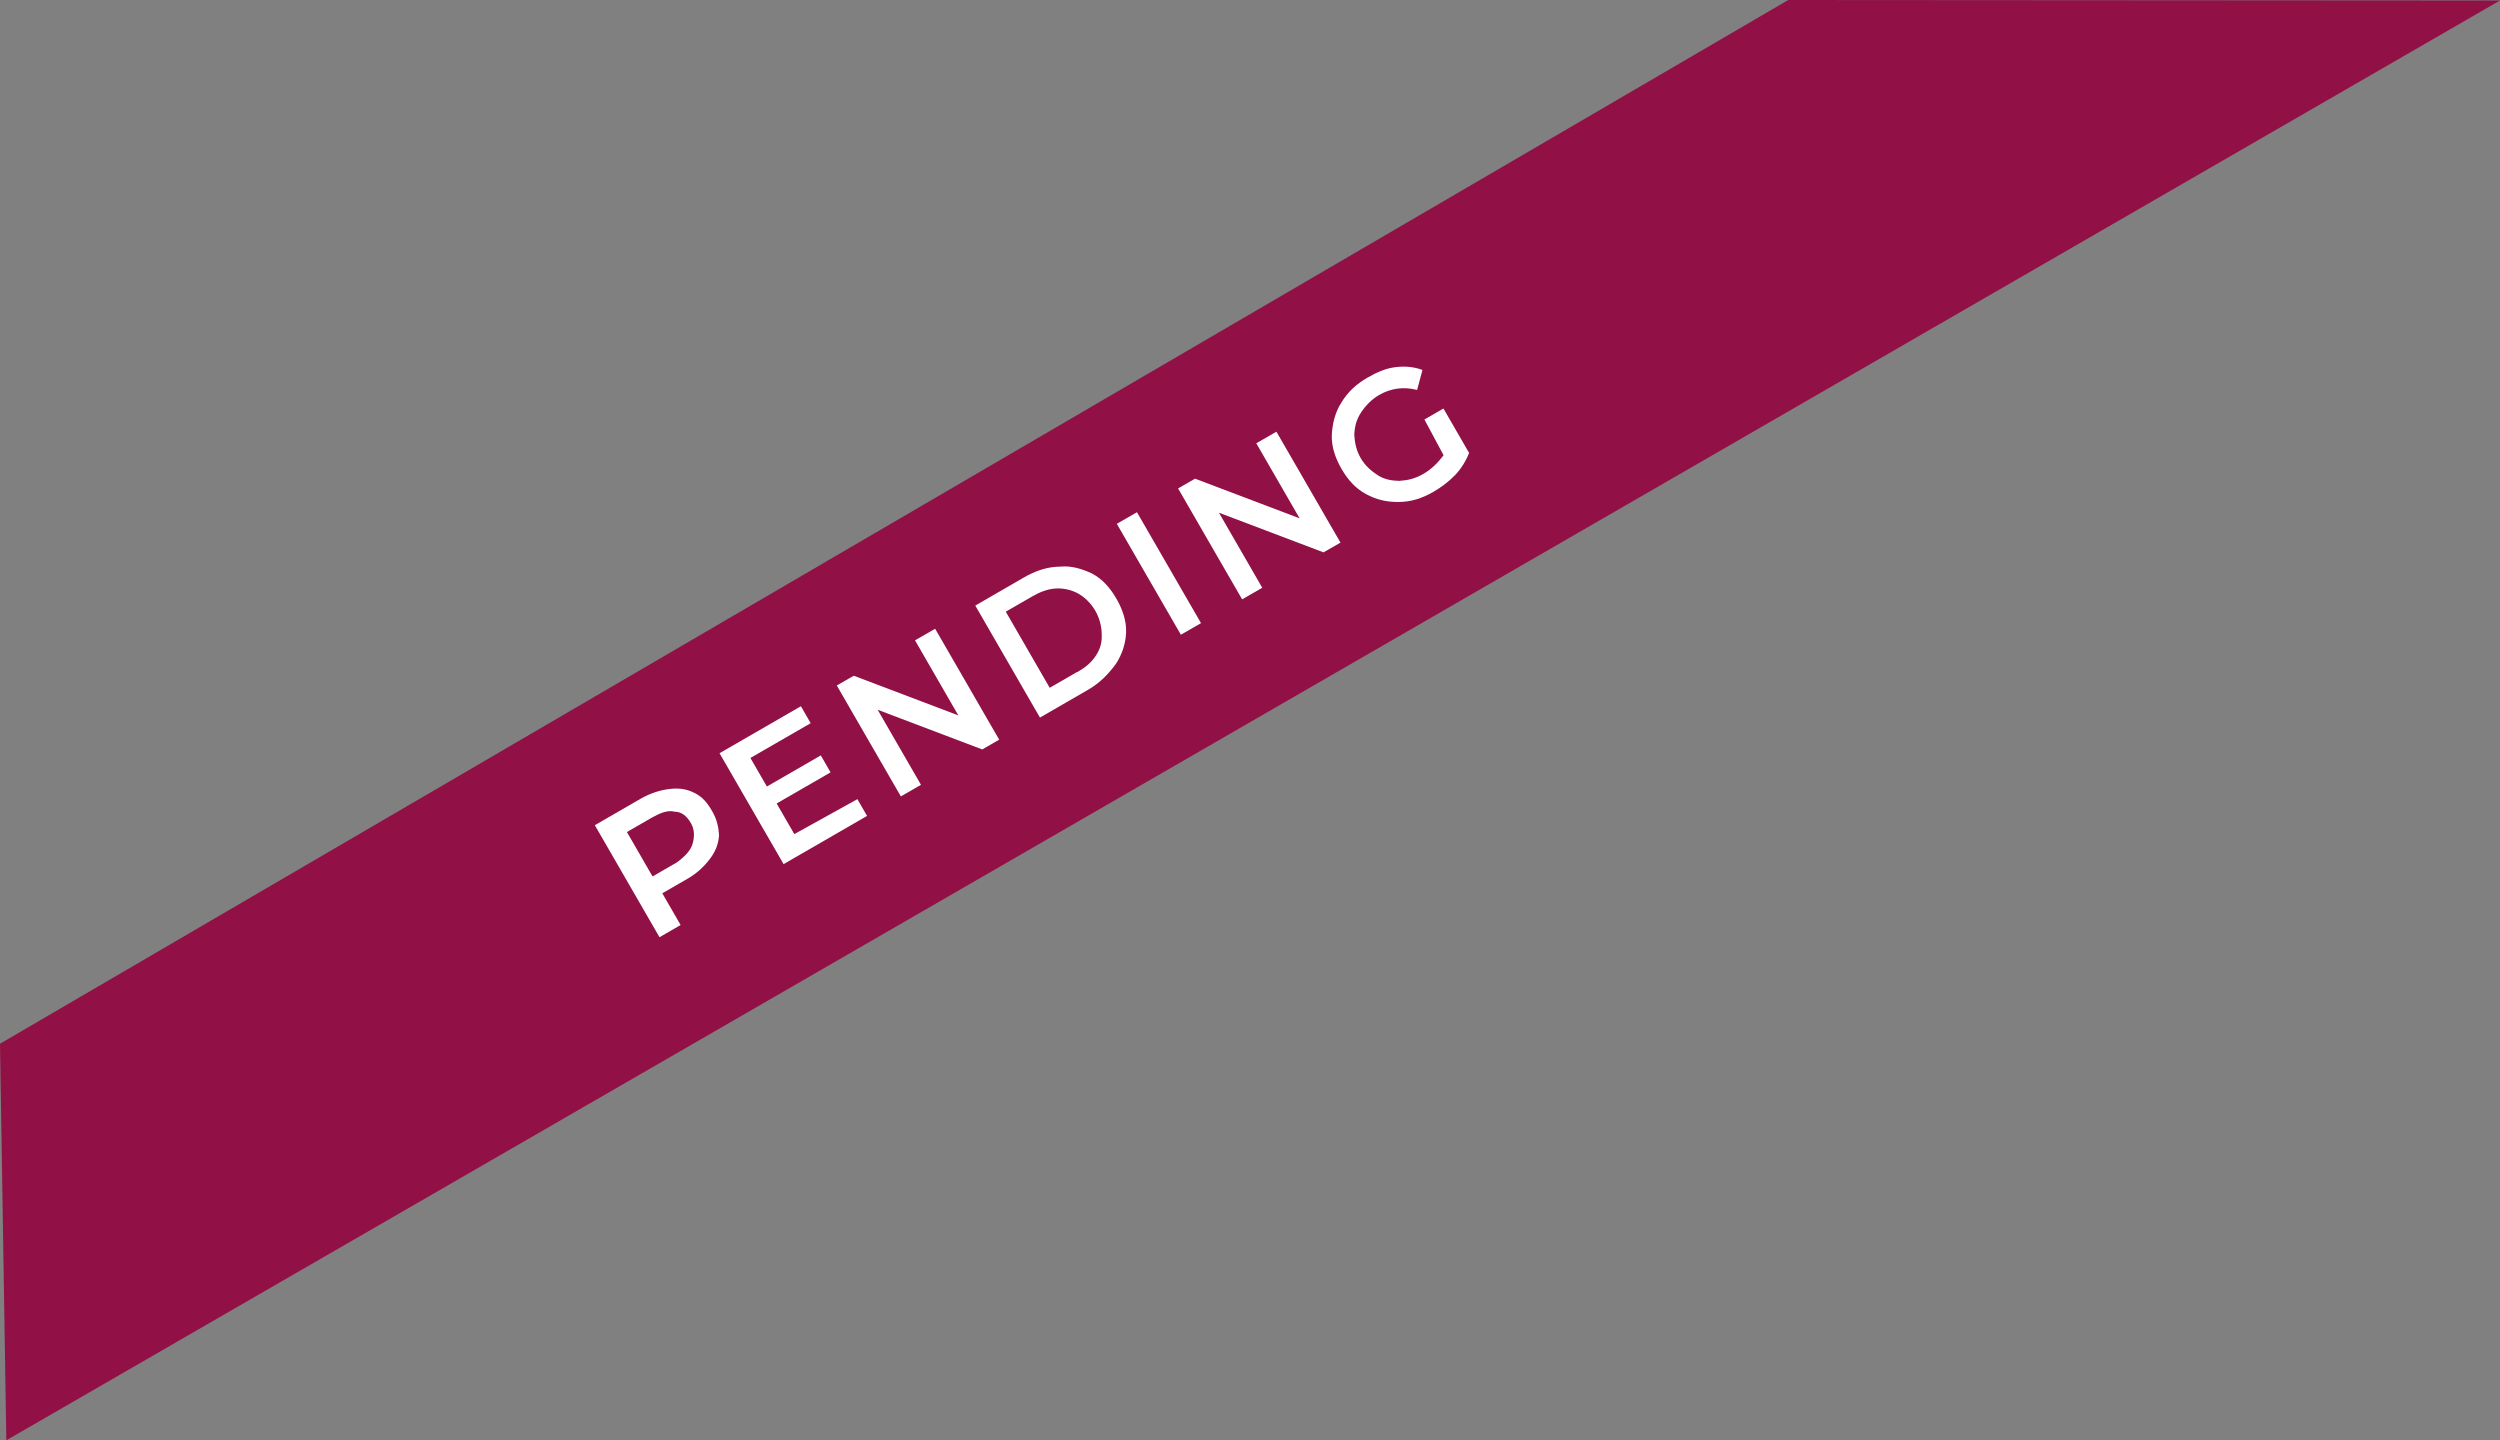 <?xml version="1.0" encoding="UTF-8"?><svg id="Layer_2" xmlns="http://www.w3.org/2000/svg" width="204.89" height="118.04" viewBox="0 0 204.89 118.04"><rect x="0" y="0" width="204.89" height="118.04" fill="#808080" stroke="none"/><defs><style>.cls-1{fill:#fff;}.cls-2{fill:#911046;}</style></defs><g id="Layer_1-2"><path id="Rectangle" class="cls-2" d="M0,85.54L146.56,0l58.33,.04L.52,118.04l-.52-32.5Z"/><g><path class="cls-1" d="M54.89,64.66c.76-.09,1.39,0,2.04,.33s1.03,.79,1.43,1.48,.53,1.31,.57,1.98c-.05,.72-.28,1.32-.74,1.93s-1.05,1.18-1.83,1.63l-2.08,1.2,1.5,2.6-1.73,1-5.3-9.18,3.72-2.15c.87-.5,1.66-.73,2.42-.82Zm1.88,4.46c.15-.55,.16-1.13-.14-1.65-.35-.61-.77-.94-1.36-.95-.55-.15-1.2,.12-1.9,.52l-1.99,1.15,2.1,3.64,1.99-1.15c.73-.54,1.15-1.01,1.3-1.56Z"/><path class="cls-1" d="M70.26,65.48l.8,1.39-6.84,3.95-5.25-9.09,6.67-3.85,.8,1.39-4.94,2.85,1.35,2.34,4.42-2.55,.8,1.39-4.42,2.55,1.45,2.51,5.16-2.86v-.02Z"/><path class="cls-1" d="M76.64,51.53l5.25,9.09-1.39,.8-8.57-3.25,3.55,6.15-1.65,.95-5.25-9.09,1.39-.8,8.57,3.25-3.55-6.15,1.65-.95Z"/><path class="cls-1" d="M79.93,49.63l3.98-2.3c.95-.55,1.92-.88,2.95-.89,.98-.1,1.85,.2,2.63,.56,.83,.44,1.46,1.12,2.01,2.07,.5,.87,.83,1.83,.79,2.77s-.34,1.81-.83,2.56c-.58,.8-1.3,1.56-2.25,2.11l-3.98,2.3s-5.3-9.18-5.3-9.18Zm8.35,5.46c.69-.4,1.16-.79,1.53-1.35s.52-1.11,.48-1.78c0-.58-.17-1.29-.52-1.9s-.87-1.11-1.38-1.4-1.19-.47-1.86-.43-1.33,.3-1.93,.65l-2.17,1.25,3.6,6.24,2.25-1.3v.02Z"/><path class="cls-1" d="M91.53,42.93l1.65-.95,5.25,9.09-1.65,.95-5.25-9.09Z"/><path class="cls-1" d="M104.61,35.38l5.25,9.09-1.39,.8-8.57-3.25,3.55,6.15-1.65,.95-5.25-9.09,1.39-.8,8.57,3.25-3.55-6.15s1.65-.95,1.65-.95Z"/><path class="cls-1" d="M116.74,34.38l1.56-.9,2.1,3.64c-.23,.6-.64,1.29-1.15,1.82s-1.15,1.01-1.76,1.36c-.95,.55-1.83,.83-2.86,.84s-1.85-.2-2.68-.65-1.46-1.12-2.01-2.07c-.5-.87-.83-1.83-.79-2.77s.29-1.9,.78-2.65c.53-.88,1.21-1.51,2.16-2.06,.78-.45,1.52-.76,2.28-.85s1.48-.04,2.21,.23l-.44,1.64c-1.09-.29-2.16-.14-3.11,.41-.61,.35-1.11,.87-1.48,1.43s-.52,1.11-.56,1.83c.04,.67,.17,1.29,.52,1.9s.82,1.03,1.38,1.4,1.19,.47,1.78,.48c.67-.04,1.29-.17,1.98-.57s1.2-.92,1.66-1.53l-1.56-2.91v-.02Z"/></g></g></svg>